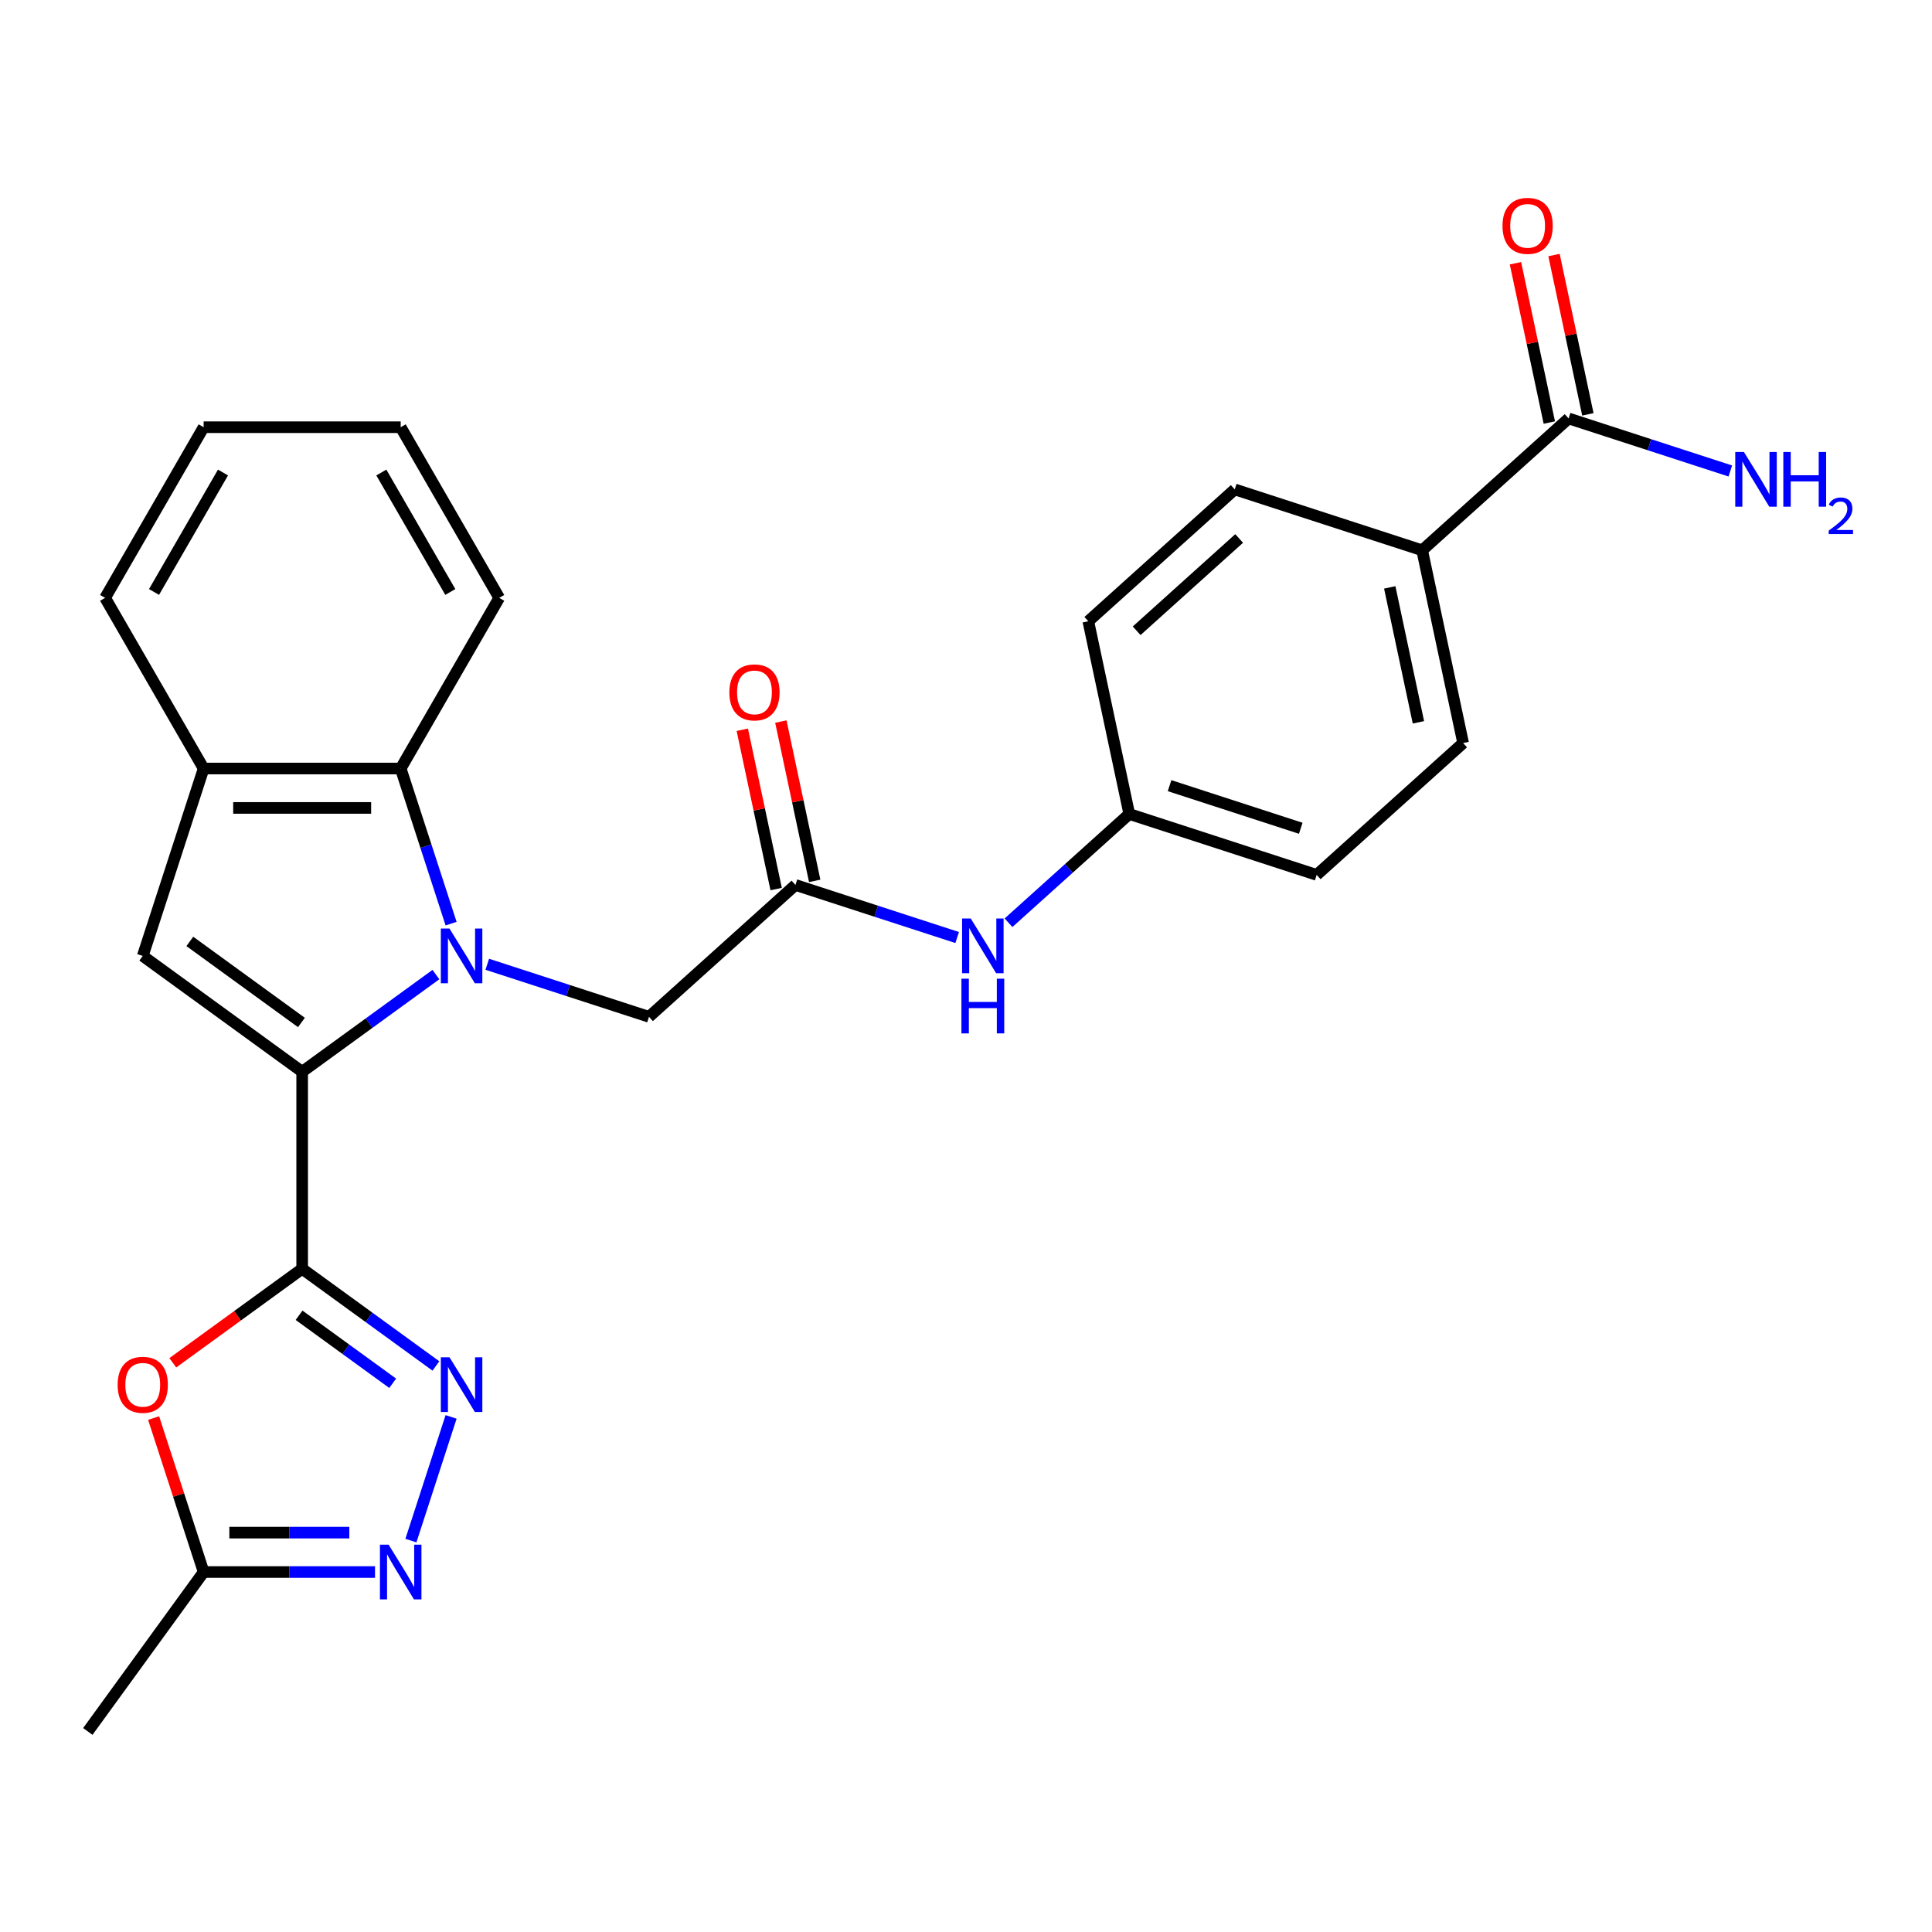 <?xml version='1.0' encoding='iso-8859-1'?>
<svg version='1.1' baseProfile='full'
              xmlns='http://www.w3.org/2000/svg'
                      xmlns:rdkit='http://www.rdkit.org/xml'
                      xmlns:xlink='http://www.w3.org/1999/xlink'
                  xml:space='preserve'
width='1000px' height='1000px' viewBox='0 0 1000 1000'>
<!-- END OF HEADER -->
<rect style='opacity:1.0;fill:#FFFFFF;stroke:none' width='1000' height='1000' x='0' y='0'> </rect>
<path class='bond-0' d='M 225.627,504.441 L 191.014,529.588' style='fill:none;fill-rule:evenodd;stroke:#0000FF;stroke-width:6px;stroke-linecap:butt;stroke-linejoin:miter;stroke-opacity:1' />
<path class='bond-0' d='M 191.014,529.588 L 156.402,554.736' style='fill:none;fill-rule:evenodd;stroke:#000000;stroke-width:6px;stroke-linecap:butt;stroke-linejoin:miter;stroke-opacity:1' />
<path class='bond-6' d='M 233.487,478.075 L 220.443,437.929' style='fill:none;fill-rule:evenodd;stroke:#0000FF;stroke-width:6px;stroke-linecap:butt;stroke-linejoin:miter;stroke-opacity:1' />
<path class='bond-6' d='M 220.443,437.929 L 207.399,397.783' style='fill:none;fill-rule:evenodd;stroke:#000000;stroke-width:6px;stroke-linecap:butt;stroke-linejoin:miter;stroke-opacity:1' />
<path class='bond-9' d='M 252.206,499.103 L 294.062,512.703' style='fill:none;fill-rule:evenodd;stroke:#0000FF;stroke-width:6px;stroke-linecap:butt;stroke-linejoin:miter;stroke-opacity:1' />
<path class='bond-9' d='M 294.062,512.703 L 335.918,526.303' style='fill:none;fill-rule:evenodd;stroke:#000000;stroke-width:6px;stroke-linecap:butt;stroke-linejoin:miter;stroke-opacity:1' />
<path class='bond-1' d='M 156.402,554.736 L 156.402,656.73' style='fill:none;fill-rule:evenodd;stroke:#000000;stroke-width:6px;stroke-linecap:butt;stroke-linejoin:miter;stroke-opacity:1' />
<path class='bond-3' d='M 156.402,554.736 L 73.887,494.785' style='fill:none;fill-rule:evenodd;stroke:#000000;stroke-width:6px;stroke-linecap:butt;stroke-linejoin:miter;stroke-opacity:1' />
<path class='bond-3' d='M 156.015,529.24 L 98.254,487.275' style='fill:none;fill-rule:evenodd;stroke:#000000;stroke-width:6px;stroke-linecap:butt;stroke-linejoin:miter;stroke-opacity:1' />
<path class='bond-2' d='M 156.402,656.73 L 191.014,681.877' style='fill:none;fill-rule:evenodd;stroke:#000000;stroke-width:6px;stroke-linecap:butt;stroke-linejoin:miter;stroke-opacity:1' />
<path class='bond-2' d='M 191.014,681.877 L 225.627,707.024' style='fill:none;fill-rule:evenodd;stroke:#0000FF;stroke-width:6px;stroke-linecap:butt;stroke-linejoin:miter;stroke-opacity:1' />
<path class='bond-2' d='M 154.796,680.777 L 179.024,698.38' style='fill:none;fill-rule:evenodd;stroke:#000000;stroke-width:6px;stroke-linecap:butt;stroke-linejoin:miter;stroke-opacity:1' />
<path class='bond-2' d='M 179.024,698.38 L 203.253,715.983' style='fill:none;fill-rule:evenodd;stroke:#0000FF;stroke-width:6px;stroke-linecap:butt;stroke-linejoin:miter;stroke-opacity:1' />
<path class='bond-4' d='M 156.402,656.73 L 122.919,681.056' style='fill:none;fill-rule:evenodd;stroke:#000000;stroke-width:6px;stroke-linecap:butt;stroke-linejoin:miter;stroke-opacity:1' />
<path class='bond-4' d='M 122.919,681.056 L 89.437,705.382' style='fill:none;fill-rule:evenodd;stroke:#FF0000;stroke-width:6px;stroke-linecap:butt;stroke-linejoin:miter;stroke-opacity:1' />
<path class='bond-5' d='M 233.487,733.39 L 212.685,797.411' style='fill:none;fill-rule:evenodd;stroke:#0000FF;stroke-width:6px;stroke-linecap:butt;stroke-linejoin:miter;stroke-opacity:1' />
<path class='bond-27' d='M 73.887,494.785 L 105.405,397.783' style='fill:none;fill-rule:evenodd;stroke:#000000;stroke-width:6px;stroke-linecap:butt;stroke-linejoin:miter;stroke-opacity:1' />
<path class='bond-8' d='M 79.511,733.99 L 92.458,773.836' style='fill:none;fill-rule:evenodd;stroke:#FF0000;stroke-width:6px;stroke-linecap:butt;stroke-linejoin:miter;stroke-opacity:1' />
<path class='bond-8' d='M 92.458,773.836 L 105.405,813.682' style='fill:none;fill-rule:evenodd;stroke:#000000;stroke-width:6px;stroke-linecap:butt;stroke-linejoin:miter;stroke-opacity:1' />
<path class='bond-29' d='M 194.109,813.682 L 149.757,813.682' style='fill:none;fill-rule:evenodd;stroke:#0000FF;stroke-width:6px;stroke-linecap:butt;stroke-linejoin:miter;stroke-opacity:1' />
<path class='bond-29' d='M 149.757,813.682 L 105.405,813.682' style='fill:none;fill-rule:evenodd;stroke:#000000;stroke-width:6px;stroke-linecap:butt;stroke-linejoin:miter;stroke-opacity:1' />
<path class='bond-29' d='M 180.803,793.283 L 149.757,793.283' style='fill:none;fill-rule:evenodd;stroke:#0000FF;stroke-width:6px;stroke-linecap:butt;stroke-linejoin:miter;stroke-opacity:1' />
<path class='bond-29' d='M 149.757,793.283 L 118.711,793.283' style='fill:none;fill-rule:evenodd;stroke:#000000;stroke-width:6px;stroke-linecap:butt;stroke-linejoin:miter;stroke-opacity:1' />
<path class='bond-7' d='M 207.399,397.783 L 105.405,397.783' style='fill:none;fill-rule:evenodd;stroke:#000000;stroke-width:6px;stroke-linecap:butt;stroke-linejoin:miter;stroke-opacity:1' />
<path class='bond-7' d='M 192.1,418.182 L 120.704,418.182' style='fill:none;fill-rule:evenodd;stroke:#000000;stroke-width:6px;stroke-linecap:butt;stroke-linejoin:miter;stroke-opacity:1' />
<path class='bond-22' d='M 207.399,397.783 L 258.396,309.454' style='fill:none;fill-rule:evenodd;stroke:#000000;stroke-width:6px;stroke-linecap:butt;stroke-linejoin:miter;stroke-opacity:1' />
<path class='bond-23' d='M 105.405,397.783 L 54.408,309.454' style='fill:none;fill-rule:evenodd;stroke:#000000;stroke-width:6px;stroke-linecap:butt;stroke-linejoin:miter;stroke-opacity:1' />
<path class='bond-24' d='M 105.405,813.682 L 45.455,896.197' style='fill:none;fill-rule:evenodd;stroke:#000000;stroke-width:6px;stroke-linecap:butt;stroke-linejoin:miter;stroke-opacity:1' />
<path class='bond-10' d='M 335.918,526.303 L 411.715,458.056' style='fill:none;fill-rule:evenodd;stroke:#000000;stroke-width:6px;stroke-linecap:butt;stroke-linejoin:miter;stroke-opacity:1' />
<path class='bond-12' d='M 411.715,458.056 L 453.571,471.656' style='fill:none;fill-rule:evenodd;stroke:#000000;stroke-width:6px;stroke-linecap:butt;stroke-linejoin:miter;stroke-opacity:1' />
<path class='bond-12' d='M 453.571,471.656 L 495.427,485.256' style='fill:none;fill-rule:evenodd;stroke:#0000FF;stroke-width:6px;stroke-linecap:butt;stroke-linejoin:miter;stroke-opacity:1' />
<path class='bond-15' d='M 421.691,455.935 L 412.928,414.708' style='fill:none;fill-rule:evenodd;stroke:#000000;stroke-width:6px;stroke-linecap:butt;stroke-linejoin:miter;stroke-opacity:1' />
<path class='bond-15' d='M 412.928,414.708 L 404.165,373.48' style='fill:none;fill-rule:evenodd;stroke:#FF0000;stroke-width:6px;stroke-linecap:butt;stroke-linejoin:miter;stroke-opacity:1' />
<path class='bond-15' d='M 401.738,460.176 L 392.975,418.949' style='fill:none;fill-rule:evenodd;stroke:#000000;stroke-width:6px;stroke-linecap:butt;stroke-linejoin:miter;stroke-opacity:1' />
<path class='bond-15' d='M 392.975,418.949 L 384.212,377.721' style='fill:none;fill-rule:evenodd;stroke:#FF0000;stroke-width:6px;stroke-linecap:butt;stroke-linejoin:miter;stroke-opacity:1' />
<path class='bond-11' d='M 811.901,216.585 L 736.105,284.832' style='fill:none;fill-rule:evenodd;stroke:#000000;stroke-width:6px;stroke-linecap:butt;stroke-linejoin:miter;stroke-opacity:1' />
<path class='bond-14' d='M 821.878,214.465 L 813.114,173.237' style='fill:none;fill-rule:evenodd;stroke:#000000;stroke-width:6px;stroke-linecap:butt;stroke-linejoin:miter;stroke-opacity:1' />
<path class='bond-14' d='M 813.114,173.237 L 804.351,132.009' style='fill:none;fill-rule:evenodd;stroke:#FF0000;stroke-width:6px;stroke-linecap:butt;stroke-linejoin:miter;stroke-opacity:1' />
<path class='bond-14' d='M 801.925,218.706 L 793.161,177.478' style='fill:none;fill-rule:evenodd;stroke:#000000;stroke-width:6px;stroke-linecap:butt;stroke-linejoin:miter;stroke-opacity:1' />
<path class='bond-14' d='M 793.161,177.478 L 784.398,136.251' style='fill:none;fill-rule:evenodd;stroke:#FF0000;stroke-width:6px;stroke-linecap:butt;stroke-linejoin:miter;stroke-opacity:1' />
<path class='bond-18' d='M 811.901,216.585 L 853.757,230.185' style='fill:none;fill-rule:evenodd;stroke:#000000;stroke-width:6px;stroke-linecap:butt;stroke-linejoin:miter;stroke-opacity:1' />
<path class='bond-18' d='M 853.757,230.185 L 895.613,243.785' style='fill:none;fill-rule:evenodd;stroke:#0000FF;stroke-width:6px;stroke-linecap:butt;stroke-linejoin:miter;stroke-opacity:1' />
<path class='bond-19' d='M 522.006,477.608 L 553.259,449.467' style='fill:none;fill-rule:evenodd;stroke:#0000FF;stroke-width:6px;stroke-linecap:butt;stroke-linejoin:miter;stroke-opacity:1' />
<path class='bond-19' d='M 553.259,449.467 L 584.513,421.327' style='fill:none;fill-rule:evenodd;stroke:#000000;stroke-width:6px;stroke-linecap:butt;stroke-linejoin:miter;stroke-opacity:1' />
<path class='bond-13' d='M 736.105,284.832 L 757.311,384.597' style='fill:none;fill-rule:evenodd;stroke:#000000;stroke-width:6px;stroke-linecap:butt;stroke-linejoin:miter;stroke-opacity:1' />
<path class='bond-13' d='M 719.333,304.038 L 734.177,373.874' style='fill:none;fill-rule:evenodd;stroke:#000000;stroke-width:6px;stroke-linecap:butt;stroke-linejoin:miter;stroke-opacity:1' />
<path class='bond-30' d='M 736.105,284.832 L 639.103,253.314' style='fill:none;fill-rule:evenodd;stroke:#000000;stroke-width:6px;stroke-linecap:butt;stroke-linejoin:miter;stroke-opacity:1' />
<path class='bond-16' d='M 639.103,253.314 L 563.307,321.562' style='fill:none;fill-rule:evenodd;stroke:#000000;stroke-width:6px;stroke-linecap:butt;stroke-linejoin:miter;stroke-opacity:1' />
<path class='bond-16' d='M 641.383,278.711 L 588.326,326.484' style='fill:none;fill-rule:evenodd;stroke:#000000;stroke-width:6px;stroke-linecap:butt;stroke-linejoin:miter;stroke-opacity:1' />
<path class='bond-17' d='M 757.311,384.597 L 681.514,452.844' style='fill:none;fill-rule:evenodd;stroke:#000000;stroke-width:6px;stroke-linecap:butt;stroke-linejoin:miter;stroke-opacity:1' />
<path class='bond-20' d='M 584.513,421.327 L 563.307,321.562' style='fill:none;fill-rule:evenodd;stroke:#000000;stroke-width:6px;stroke-linecap:butt;stroke-linejoin:miter;stroke-opacity:1' />
<path class='bond-21' d='M 584.513,421.327 L 681.514,452.844' style='fill:none;fill-rule:evenodd;stroke:#000000;stroke-width:6px;stroke-linecap:butt;stroke-linejoin:miter;stroke-opacity:1' />
<path class='bond-21' d='M 605.366,406.654 L 673.268,428.716' style='fill:none;fill-rule:evenodd;stroke:#000000;stroke-width:6px;stroke-linecap:butt;stroke-linejoin:miter;stroke-opacity:1' />
<path class='bond-25' d='M 258.396,309.454 L 207.399,221.125' style='fill:none;fill-rule:evenodd;stroke:#000000;stroke-width:6px;stroke-linecap:butt;stroke-linejoin:miter;stroke-opacity:1' />
<path class='bond-25' d='M 233.08,306.404 L 197.382,244.574' style='fill:none;fill-rule:evenodd;stroke:#000000;stroke-width:6px;stroke-linecap:butt;stroke-linejoin:miter;stroke-opacity:1' />
<path class='bond-28' d='M 54.408,309.454 L 105.405,221.125' style='fill:none;fill-rule:evenodd;stroke:#000000;stroke-width:6px;stroke-linecap:butt;stroke-linejoin:miter;stroke-opacity:1' />
<path class='bond-28' d='M 79.724,306.404 L 115.421,244.574' style='fill:none;fill-rule:evenodd;stroke:#000000;stroke-width:6px;stroke-linecap:butt;stroke-linejoin:miter;stroke-opacity:1' />
<path class='bond-26' d='M 207.399,221.125 L 105.405,221.125' style='fill:none;fill-rule:evenodd;stroke:#000000;stroke-width:6px;stroke-linecap:butt;stroke-linejoin:miter;stroke-opacity:1' />
<path  class='atom-0' d='M 232.657 480.625
L 241.937 495.625
Q 242.857 497.105, 244.337 499.785
Q 245.817 502.465, 245.897 502.625
L 245.897 480.625
L 249.657 480.625
L 249.657 508.945
L 245.777 508.945
L 235.817 492.545
Q 234.657 490.625, 233.417 488.425
Q 232.217 486.225, 231.857 485.545
L 231.857 508.945
L 228.177 508.945
L 228.177 480.625
L 232.657 480.625
' fill='#0000FF'/>
<path  class='atom-3' d='M 232.657 702.52
L 241.937 717.52
Q 242.857 719, 244.337 721.68
Q 245.817 724.36, 245.897 724.52
L 245.897 702.52
L 249.657 702.52
L 249.657 730.84
L 245.777 730.84
L 235.817 714.44
Q 234.657 712.52, 233.417 710.32
Q 232.217 708.12, 231.857 707.44
L 231.857 730.84
L 228.177 730.84
L 228.177 702.52
L 232.657 702.52
' fill='#0000FF'/>
<path  class='atom-5' d='M 60.887 716.76
Q 60.887 709.96, 64.247 706.16
Q 67.607 702.36, 73.887 702.36
Q 80.167 702.36, 83.527 706.16
Q 86.887 709.96, 86.887 716.76
Q 86.887 723.64, 83.487 727.56
Q 80.087 731.44, 73.887 731.44
Q 67.647 731.44, 64.247 727.56
Q 60.887 723.68, 60.887 716.76
M 73.887 728.24
Q 78.207 728.24, 80.527 725.36
Q 82.887 722.44, 82.887 716.76
Q 82.887 711.2, 80.527 708.4
Q 78.207 705.56, 73.887 705.56
Q 69.567 705.56, 67.207 708.36
Q 64.887 711.16, 64.887 716.76
Q 64.887 722.48, 67.207 725.36
Q 69.567 728.24, 73.887 728.24
' fill='#FF0000'/>
<path  class='atom-6' d='M 201.139 799.522
L 210.419 814.522
Q 211.339 816.002, 212.819 818.682
Q 214.299 821.362, 214.379 821.522
L 214.379 799.522
L 218.139 799.522
L 218.139 827.842
L 214.259 827.842
L 204.299 811.442
Q 203.139 809.522, 201.899 807.322
Q 200.699 805.122, 200.339 804.442
L 200.339 827.842
L 196.659 827.842
L 196.659 799.522
L 201.139 799.522
' fill='#0000FF'/>
<path  class='atom-13' d='M 502.456 475.414
L 511.736 490.414
Q 512.656 491.894, 514.136 494.574
Q 515.616 497.254, 515.696 497.414
L 515.696 475.414
L 519.456 475.414
L 519.456 503.734
L 515.576 503.734
L 505.616 487.334
Q 504.456 485.414, 503.216 483.214
Q 502.016 481.014, 501.656 480.334
L 501.656 503.734
L 497.976 503.734
L 497.976 475.414
L 502.456 475.414
' fill='#0000FF'/>
<path  class='atom-13' d='M 497.636 506.566
L 501.476 506.566
L 501.476 518.606
L 515.956 518.606
L 515.956 506.566
L 519.796 506.566
L 519.796 534.886
L 515.956 534.886
L 515.956 521.806
L 501.476 521.806
L 501.476 534.886
L 497.636 534.886
L 497.636 506.566
' fill='#0000FF'/>
<path  class='atom-15' d='M 777.695 116.9
Q 777.695 110.1, 781.055 106.3
Q 784.415 102.5, 790.695 102.5
Q 796.975 102.5, 800.335 106.3
Q 803.695 110.1, 803.695 116.9
Q 803.695 123.78, 800.295 127.7
Q 796.895 131.58, 790.695 131.58
Q 784.455 131.58, 781.055 127.7
Q 777.695 123.82, 777.695 116.9
M 790.695 128.38
Q 795.015 128.38, 797.335 125.5
Q 799.695 122.58, 799.695 116.9
Q 799.695 111.34, 797.335 108.54
Q 795.015 105.7, 790.695 105.7
Q 786.375 105.7, 784.015 108.5
Q 781.695 111.3, 781.695 116.9
Q 781.695 122.62, 784.015 125.5
Q 786.375 128.38, 790.695 128.38
' fill='#FF0000'/>
<path  class='atom-16' d='M 377.509 358.371
Q 377.509 351.571, 380.869 347.771
Q 384.229 343.971, 390.509 343.971
Q 396.789 343.971, 400.149 347.771
Q 403.509 351.571, 403.509 358.371
Q 403.509 365.251, 400.109 369.171
Q 396.709 373.051, 390.509 373.051
Q 384.269 373.051, 380.869 369.171
Q 377.509 365.291, 377.509 358.371
M 390.509 369.851
Q 394.829 369.851, 397.149 366.971
Q 399.509 364.051, 399.509 358.371
Q 399.509 352.811, 397.149 350.011
Q 394.829 347.171, 390.509 347.171
Q 386.189 347.171, 383.829 349.971
Q 381.509 352.771, 381.509 358.371
Q 381.509 364.091, 383.829 366.971
Q 386.189 369.851, 390.509 369.851
' fill='#FF0000'/>
<path  class='atom-19' d='M 902.643 233.943
L 911.923 248.943
Q 912.843 250.423, 914.323 253.103
Q 915.803 255.783, 915.883 255.943
L 915.883 233.943
L 919.643 233.943
L 919.643 262.263
L 915.763 262.263
L 905.803 245.863
Q 904.643 243.943, 903.403 241.743
Q 902.203 239.543, 901.843 238.863
L 901.843 262.263
L 898.163 262.263
L 898.163 233.943
L 902.643 233.943
' fill='#0000FF'/>
<path  class='atom-19' d='M 923.043 233.943
L 926.883 233.943
L 926.883 245.983
L 941.363 245.983
L 941.363 233.943
L 945.203 233.943
L 945.203 262.263
L 941.363 262.263
L 941.363 249.183
L 926.883 249.183
L 926.883 262.263
L 923.043 262.263
L 923.043 233.943
' fill='#0000FF'/>
<path  class='atom-19' d='M 946.576 261.269
Q 947.262 259.5, 948.899 258.524
Q 950.536 257.52, 952.806 257.52
Q 955.631 257.52, 957.215 259.052
Q 958.799 260.583, 958.799 263.302
Q 958.799 266.074, 956.74 268.661
Q 954.707 271.248, 950.483 274.311
L 959.116 274.311
L 959.116 276.423
L 946.523 276.423
L 946.523 274.654
Q 950.008 272.172, 952.067 270.324
Q 954.153 268.476, 955.156 266.813
Q 956.159 265.15, 956.159 263.434
Q 956.159 261.639, 955.261 260.636
Q 954.364 259.632, 952.806 259.632
Q 951.301 259.632, 950.298 260.24
Q 949.295 260.847, 948.582 262.193
L 946.576 261.269
' fill='#0000FF'/>
</svg>
